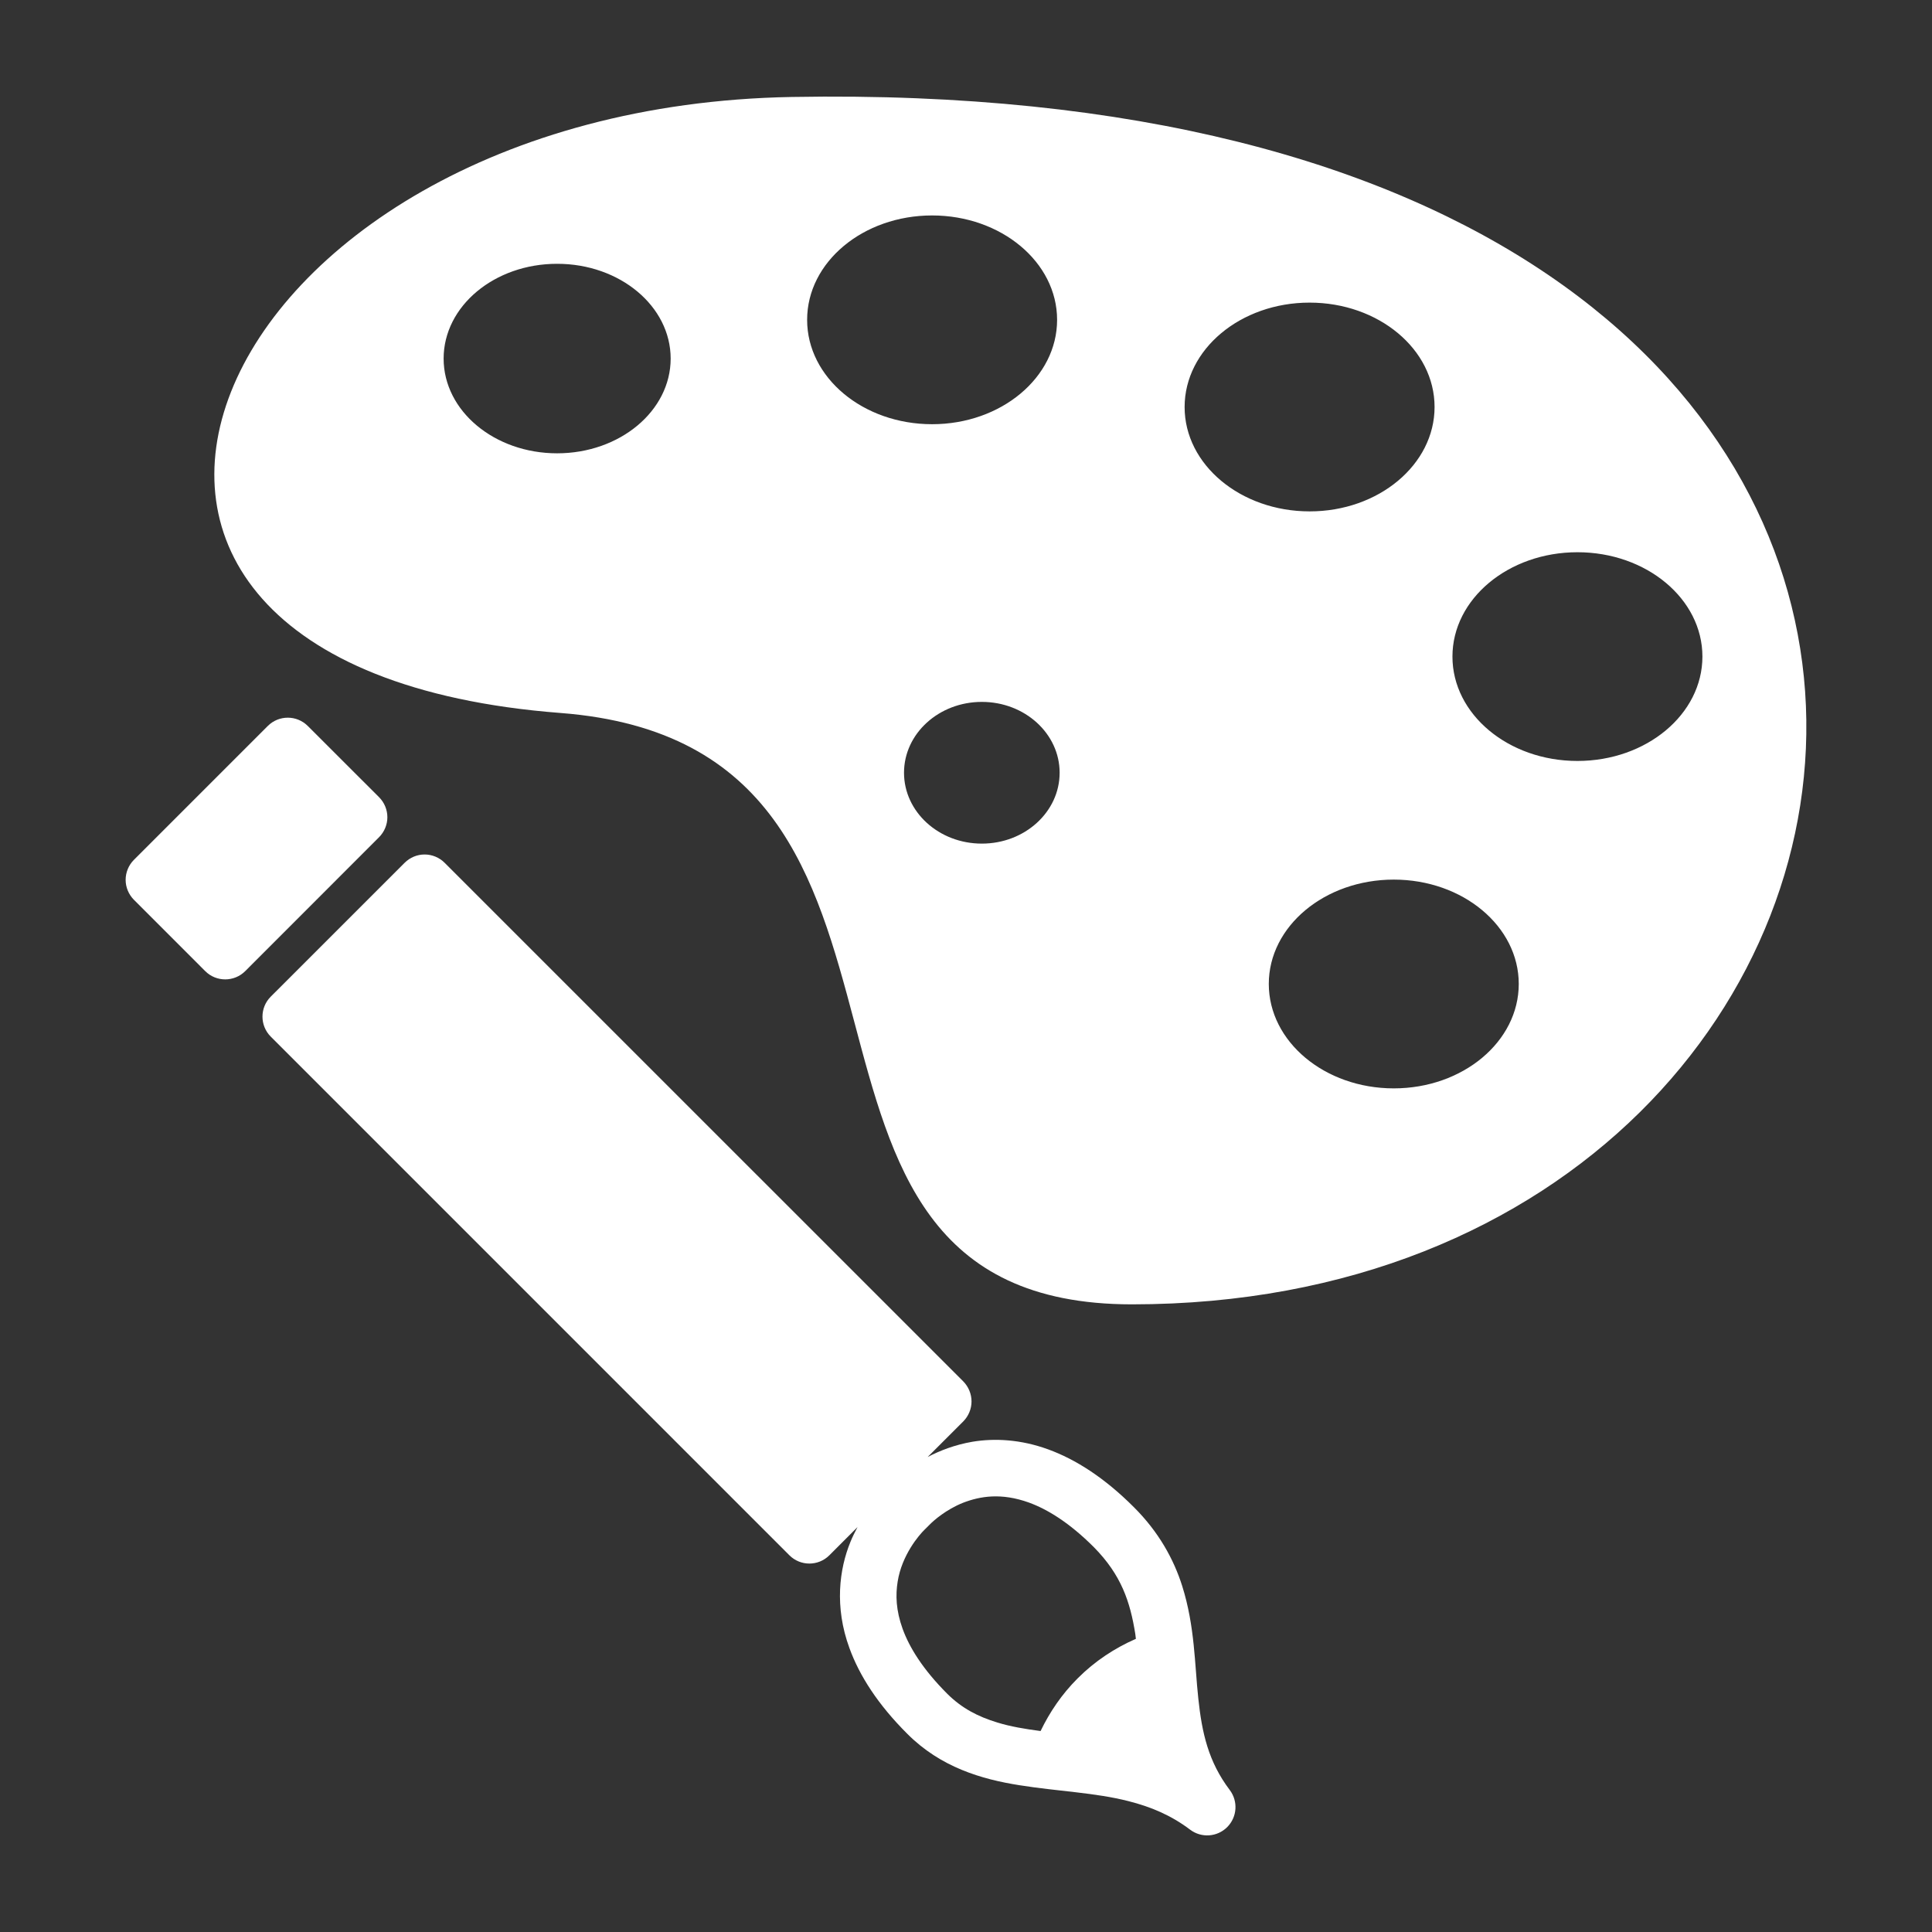 <?xml version="1.0" encoding="utf-8"?>
<!-- Generator: Adobe Illustrator 16.0.3, SVG Export Plug-In . SVG Version: 6.00 Build 0)  -->
<!DOCTYPE svg PUBLIC "-//W3C//DTD SVG 1.1//EN" "http://www.w3.org/Graphics/SVG/1.1/DTD/svg11.dtd">
<svg version="1.1" id="レイヤー_1" xmlns="http://www.w3.org/2000/svg" xmlns:xlink="http://www.w3.org/1999/xlink" x="0px"
	 y="0px" width="200px" height="200px" viewBox="0 0 200 200" enable-background="new 0 0 200 200" xml:space="preserve">
<rect x="0" y="0" width="200" height="200" fill="#333333" stroke="none"/>
<g>
	<path fill="#FFFFFF" d="M40.101,84.6c0-0.776-0.314-1.531-0.86-2.075l-7.379-7.373c-1.144-1.143-2.998-1.143-4.141,0L13.864,89.01
		c-0.545,0.541-0.858,1.299-0.858,2.067c-0.002,0.772,0.313,1.522,0.858,2.071l7.379,7.381c1.143,1.143,2.997,1.143,4.143,0
		L39.24,86.667C39.786,86.122,40.101,85.367,40.101,84.6z"/>
	<path fill="#FFFFFF" d="M124.048,175.826c-0.381-3.508-0.348-7.46-1.664-11.635c-0.877-2.777-2.431-5.604-5.007-8.17
		c-3.03-3.032-6.012-4.942-8.868-5.982c-2.85-1.039-5.554-1.172-7.852-0.788c-1.812,0.313-3.351,0.912-4.625,1.576l3.684-3.681
		c0.545-0.549,0.858-1.303,0.856-2.07c0-0.768-0.312-1.527-0.856-2.076L46.027,89.315c-0.545-0.545-1.298-0.862-2.069-0.858
		c-0.77-0.004-1.524,0.313-2.069,0.858L28.03,103.17c-1.146,1.143-1.143,3,0,4.143l53.688,53.689c1.141,1.143,2.993,1.143,4.138,0
		l2.915-2.918c-0.256,0.487-0.512,0.979-0.738,1.543c-1.142,2.789-1.673,6.701-0.098,10.988c1.038,2.859,2.95,5.838,5.984,8.865
		c3.454,3.467,7.691,4.708,11.629,5.327c3.967,0.632,7.827,0.763,11.27,1.646c2.301,0.582,4.4,1.453,6.379,2.951
		c1.172,0.887,2.804,0.771,3.841-0.261c1.036-1.04,1.149-2.673,0.263-3.845C125.08,182.361,124.424,179.369,124.048,175.826z
		 M111.556,173.746c-1.637,1.634-2.893,3.494-3.835,5.45c-1.613-0.21-3.134-0.466-4.48-0.883c-2.014-0.614-3.673-1.474-5.183-2.975
		c-2.554-2.558-3.926-4.815-4.621-6.726c-0.688-1.91-0.738-3.494-0.511-4.889c0.437-2.76,2.228-4.832,2.786-5.372l0.122-0.12h0.002
		l0.295-0.297h0.002l0.118-0.119c0.401-0.408,1.677-1.543,3.442-2.248c1.789-0.689,3.959-1.049,6.816-0.025
		c1.91,0.697,4.171,2.063,6.729,4.621c2.837,2.875,3.757,5.641,4.289,8.994c0.026,0.161,0.037,0.334,0.06,0.495
		C115.409,170.606,113.349,171.947,111.556,173.746z"/>
	<path fill="#FFFFFF" d="M81.967,10.038c-61.26,1.089-85.553,59.028-23.942,63.769c44.415,3.417,16.904,61.215,59.15,61.219
		C207.303,135.021,224.621,7.488,81.967,10.038z M57.672,46.927c-6.487,0-11.746-4.386-11.748-9.807
		c0.002-5.425,5.261-9.815,11.75-9.811c6.49-0.004,11.751,4.386,11.753,9.811C69.425,42.541,64.164,46.927,57.672,46.927z
		 M83.554,33.109c-0.003-5.97,5.788-10.806,12.937-10.806c7.147,0,12.938,4.835,12.94,10.806c-0.002,5.97-5.795,10.805-12.94,10.805
		C89.342,43.915,83.551,39.08,83.554,33.109z M101.64,87.331c-4.45,0-8.053-3.284-8.057-7.336c0.002-4.051,3.606-7.335,8.057-7.335
		c4.449,0,8.053,3.288,8.053,7.335C109.692,84.047,106.089,87.331,101.64,87.331z M122.631,42.136
		c0.002-5.974,5.791-10.809,12.937-10.809c7.148,0,12.942,4.835,12.938,10.806c0,5.966-5.792,10.81-12.935,10.805
		C128.422,52.938,122.629,48.099,122.631,42.136z M144.283,112.668c-7.147,0-12.938-4.84-12.938-10.811
		c0-5.97,5.793-10.801,12.938-10.801c7.146,0,12.938,4.831,12.938,10.801C157.222,107.828,151.43,112.668,144.283,112.668z
		 M163.295,78.774c-7.147,0-12.94-4.835-12.938-10.806c0-5.966,5.789-10.801,12.937-10.801c7.148-0.004,12.94,4.835,12.94,10.801
		C176.231,73.938,170.443,78.774,163.295,78.774z"/>
</g>
</svg>

